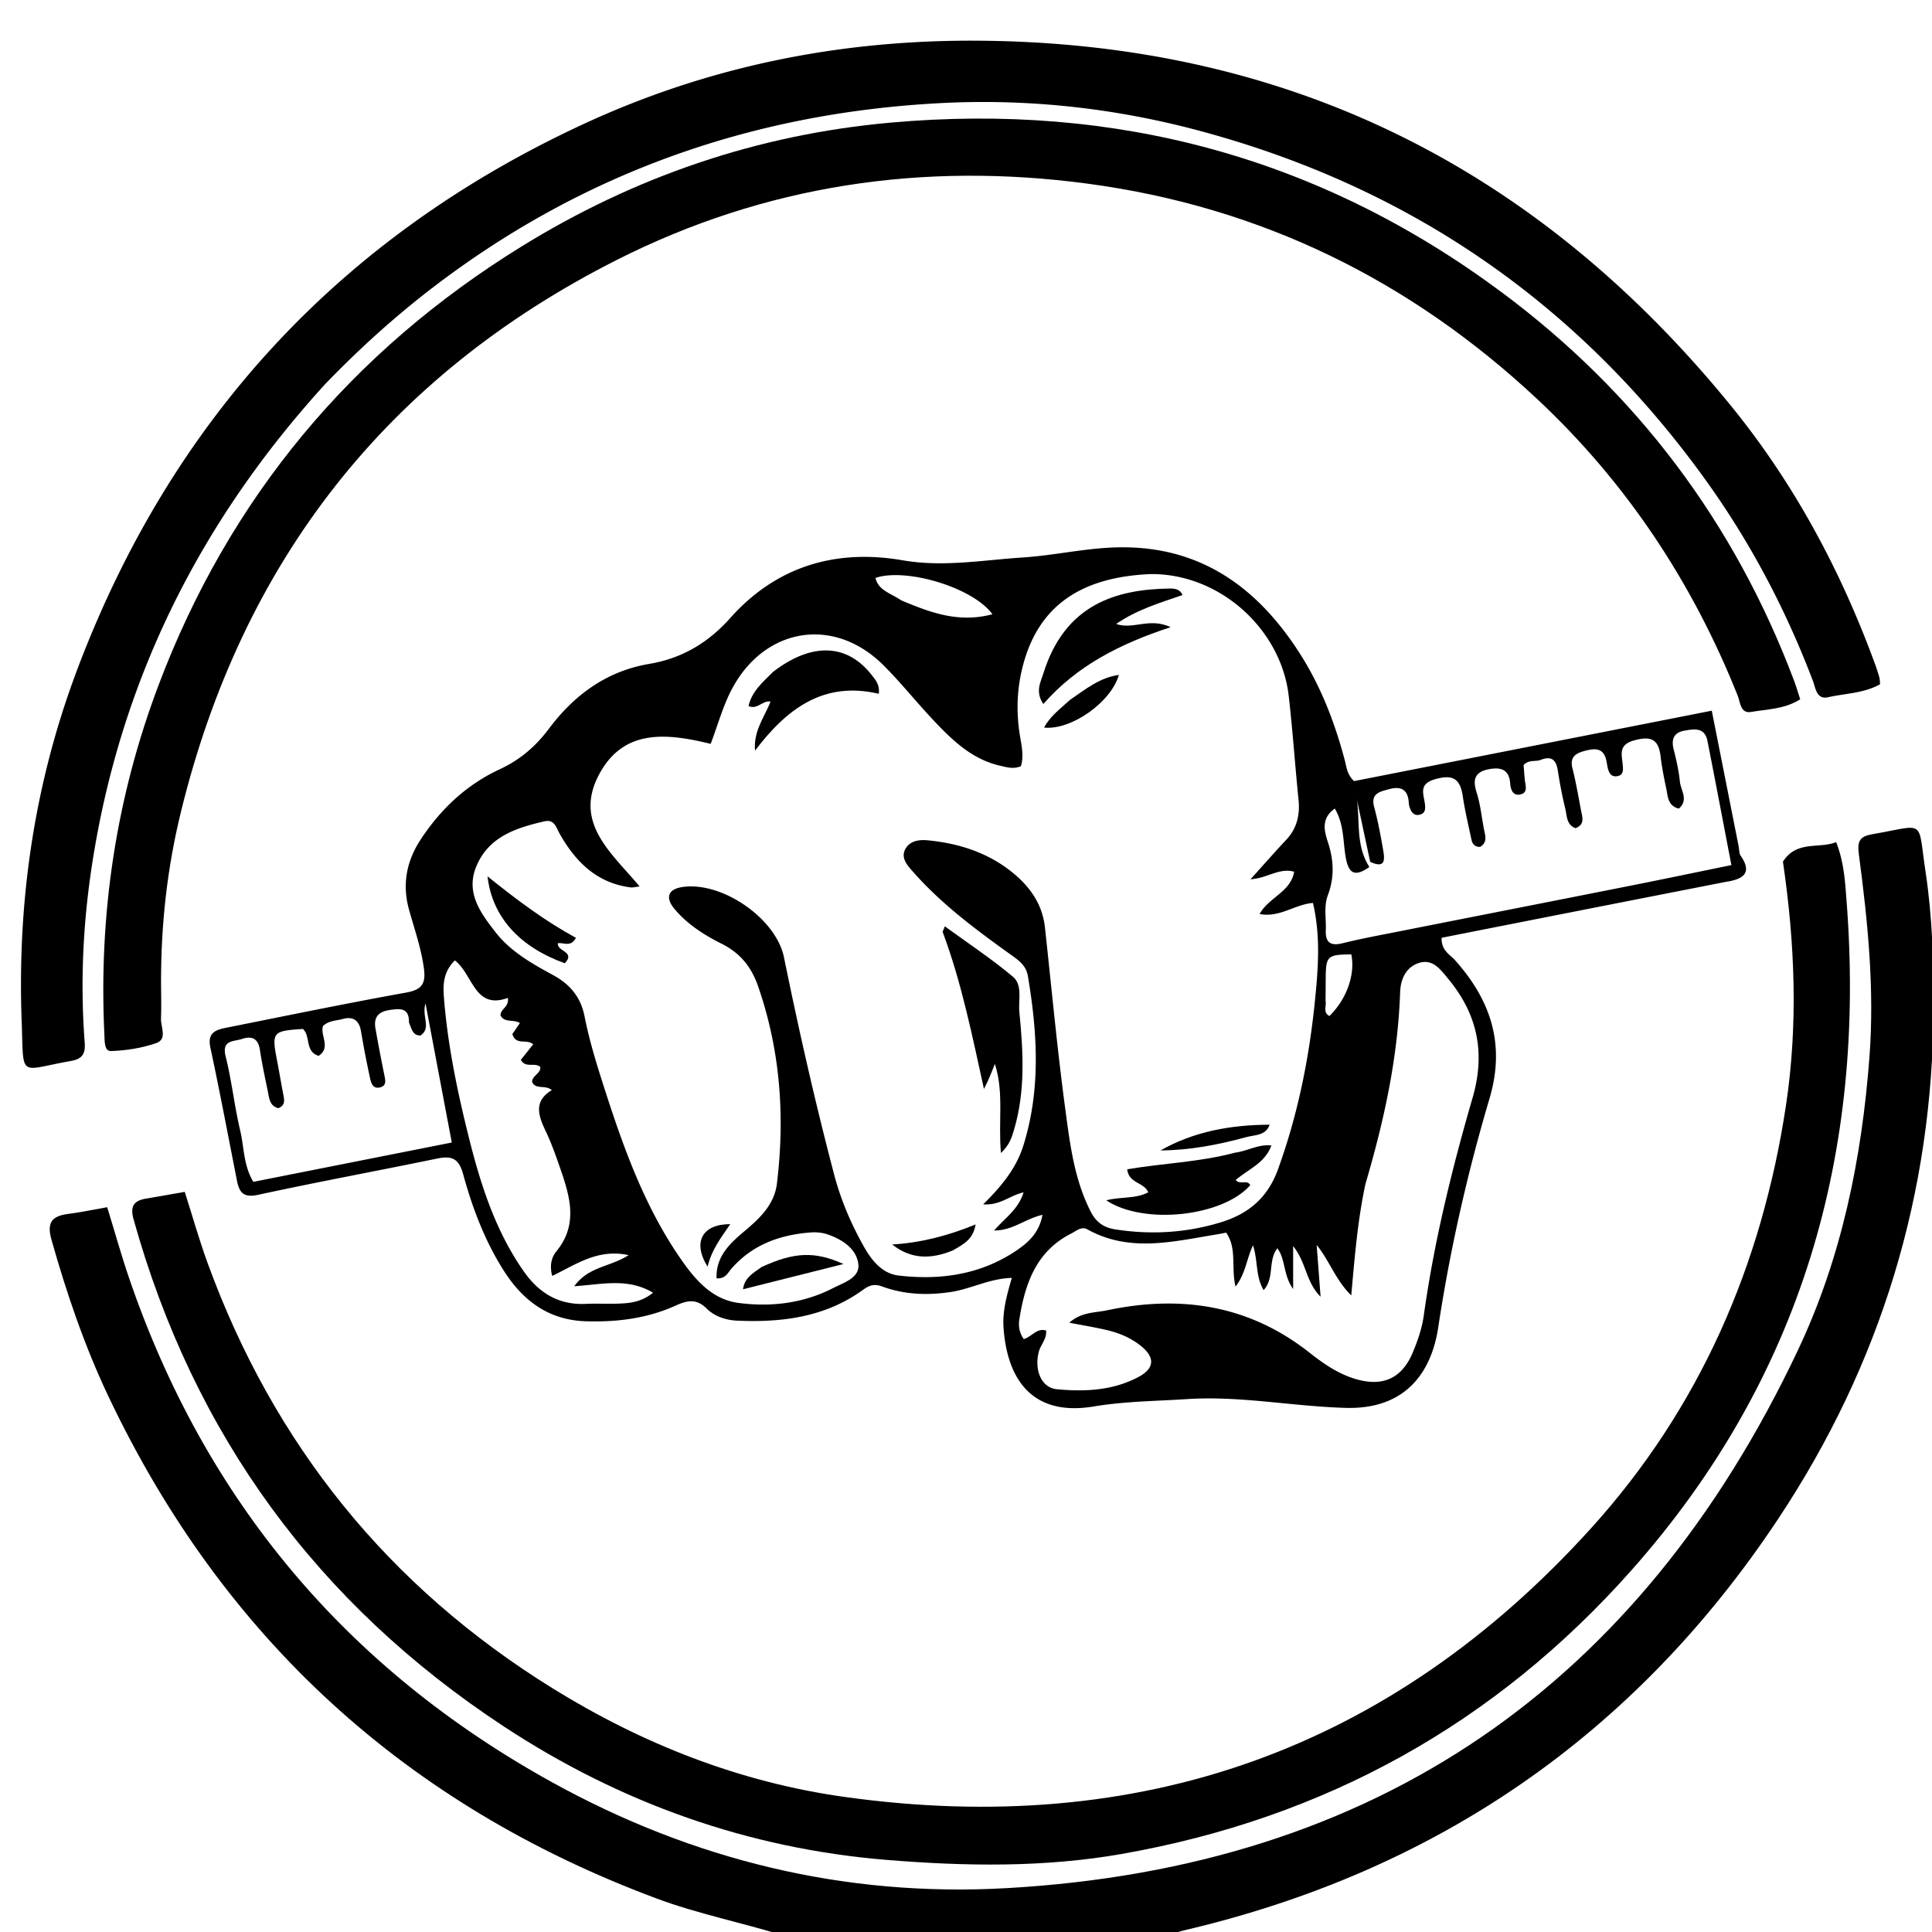 <?xml version="1.0" encoding="UTF-8"?>
<svg data-bbox="5.388 10.442 491.012 486.558" viewBox="0 0 496 496" xmlns="http://www.w3.org/2000/svg" data-type="shape">
    <g>
        <path d="M201.469 497c-11.21-3.475-22.314-5.653-32.936-9.614-64.29-23.973-111.223-66.82-140.66-128.813-6.158-12.97-10.757-26.487-14.656-40.294-1.264-4.478.135-6.096 4.297-6.634 3.254-.42 6.474-1.101 10.011-1.719 1.93 6.28 3.612 12.342 5.646 18.283 19.53 57.042 55.773 100.16 108.483 129.305 36.246 20.041 75.245 29.543 116.6 27.236 95.285-5.316 162.77-52.327 203.343-138.16 11.17-23.632 16.363-49.023 18.343-75.177 1.332-17.598-.436-34.878-2.73-52.179-.448-3.382.374-4.532 3.397-5.053 14.027-2.416 11.646-4.179 13.731 9.574 1.751 11.55 2.094 23.16 2.06 34.826-.14 47.788-13.538 91.654-39.866 131.331-36.744 55.374-87.81 90.517-152.57 105.67-1.13.264-2.223.689-3.647 1.228-33.003.19-65.69.19-98.846.19z"/>
        <path d="M443.146 226.386a44290.746 44290.746 0 0 0-73.044 14.372c-.108 3.286 2.141 4.29 3.5 5.812 9.159 10.271 12.9 21.597 8.81 35.406-5.712 19.291-10.169 38.906-13.183 58.839-1.69 11.173-8.103 21.046-23.676 20.629-13.64-.366-27.107-3.143-40.837-2.252-7.97.517-16.004.564-23.867 1.883-16.711 2.803-22.36-8.086-23.21-20.174-.3-4.235.784-8.22 2.124-12.826-5.752.154-10.49 2.837-15.635 3.612-6.1.92-11.959.682-17.677-1.416-2.053-.753-3.316-.273-4.945.904-9.684 6.996-20.81 8.398-32.33 7.871-2.851-.13-5.75-1.097-7.768-3.107-2.673-2.662-5.053-2.065-8.032-.721-7.261 3.274-14.98 4.233-22.914 3.993-9.594-.29-16.204-5.248-21.144-13.019-4.878-7.672-8.053-16.11-10.427-24.783-1.128-4.125-3.033-4.72-6.72-3.96-15.294 3.156-30.657 5.984-45.916 9.298-3.745.814-4.82-.59-5.419-3.632-2.249-11.406-4.4-22.833-6.833-34.2-.85-3.969 1.577-4.566 4.288-5.106 15.309-3.053 30.598-6.217 45.96-8.98 4.143-.745 5.113-2.344 4.563-6.316-.714-5.163-2.423-10.014-3.803-14.964-1.833-6.576-.612-12.576 3.032-18.096 5.14-7.788 11.742-14.018 20.312-17.988 5.08-2.353 9.13-5.797 12.543-10.355 6.476-8.647 14.775-14.807 25.77-16.665 8.347-1.411 15.078-5.352 20.814-11.786 11.816-13.253 27.01-17.798 44.284-14.81 10.4 1.798 20.552-.062 30.804-.728 7.626-.496 15.101-2.185 22.772-2.544 21.418-1 36.516 9.14 47.804 26.334 5.727 8.724 9.471 18.31 12.114 28.353.461 1.751.573 3.611 2.366 5.27l91.833-18.077 6.903 34.829c.16.812.091 1.782.522 2.409 2.944 4.291.898 5.988-3.738 6.691m-91.383-5.133-3.391-15.848c.76 5.646-.296 11.766 3.182 17.177-3.707 2.612-5.391 1.838-6.139-2.848-.632-3.962-.415-8.244-2.736-12.151-3.555 2.486-2.727 5.734-1.779 8.602 1.53 4.63 1.72 9.069-.01 13.66-1.082 2.872-.394 5.944-.523 8.924-.134 3.094 1.093 4.185 4.285 3.392 4.822-1.2 9.723-2.091 14.602-3.057 19.707-3.902 39.422-7.764 59.128-11.678 8.56-1.7 17.103-3.488 26.114-5.33-2.127-11.068-4.092-21.49-6.15-31.892-.697-3.524-3.425-3.072-5.93-2.617-2.716.492-3.398 2.197-2.74 4.802.69 2.73 1.316 5.507 1.6 8.301.228 2.232 2.309 4.68-.273 6.903-2.883-.719-2.797-3.136-3.226-5.133-.592-2.757-1.138-5.536-1.468-8.333-.529-4.478-2.601-5.21-6.833-4.03-4.008 1.116-3.139 3.576-2.888 6.166.135 1.393.267 2.838-1.597 3.028-1.439.148-1.973-.992-2.257-2.2-.152-.647-.219-1.314-.37-1.962-.754-3.243-3.035-3.002-5.469-2.367-2.32.606-3.96 1.544-3.2 4.516.902 3.532 1.502 7.143 2.188 10.729.331 1.735 1.094 3.656-1.404 4.615-2.373-.892-2.182-3.184-2.627-4.999-.788-3.22-1.41-6.492-1.916-9.77-.424-2.751-1.606-3.876-4.39-2.77-1.351.537-3.046-.136-4.4 1.328.093 1.144.184 2.458.312 3.769.141 1.439.91 3.308-1.128 3.775-1.937.444-2.508-1.258-2.627-2.835-.283-3.752-2.61-4.217-5.624-3.609-3.447.696-4.045 2.645-3.008 5.881.954 2.98 1.28 6.164 1.858 9.263.323 1.738 1.08 3.598-.958 4.77-1.347-.004-1.968-.738-2.191-1.791-.792-3.736-1.693-7.458-2.25-11.23-.664-4.506-2.561-5.67-7.14-4.345-4.147 1.2-2.971 3.587-2.605 6.143.17 1.19.263 2.502-1.168 2.918-1.683.49-2.394-.73-2.792-2.101-.183-.632-.146-1.324-.277-1.975-.604-2.986-2.768-3.037-5.012-2.421-2.203.605-4.705 1.026-3.755 4.554.991 3.68 1.692 7.447 2.335 11.207.388 2.265.559 4.706-3.353 2.869m-56.094-73.876c-17.667.651-28.337 7.779-32.623 21.956-1.953 6.459-2.299 13.058-1.17 19.736.434 2.568.98 5.172.213 7.64-1.928.805-3.518.276-5.152-.082-7.43-1.628-12.543-6.67-17.475-11.906-4.34-4.607-8.283-9.6-12.777-14.044-12.668-12.528-30.37-9.597-38.775 6.195-2.34 4.399-3.606 9.235-5.465 14.097-11.403-2.782-22.526-3.952-28.78 8.114-6.388 12.324 3.466 19.994 10.535 28.492-1.282.154-1.773.313-2.237.254-8.777-1.111-14.241-6.595-18.351-13.896-.849-1.508-1.287-3.662-3.86-3.07-7.312 1.683-14.389 3.972-17.512 11.658-2.715 6.682 1.114 11.853 4.959 16.787 3.89 4.992 9.283 8.033 14.714 10.98 4.324 2.346 7.16 5.576 8.157 10.655 1.087 5.533 2.705 10.985 4.42 16.368 5.063 15.892 10.494 31.66 20.045 45.561 3.717 5.41 8.068 10.69 14.987 11.616 8.346 1.116 16.69.135 24.33-3.793 2.692-1.384 6.883-2.607 6.507-6.108-.42-3.918-4.033-6.342-7.818-7.657-1.371-.477-2.955-.638-4.41-.528-7.892.598-14.942 3.11-20.337 9.27-.928 1.059-1.535 2.687-3.842 2.509-.199-5.705 3.525-9.045 7.302-12.216 3.918-3.29 7.559-6.817 8.199-12.112 2.08-17.225.9-34.143-4.848-50.682-1.762-5.067-4.65-8.538-9.418-10.922-4.463-2.232-8.73-4.972-11.995-8.85-2.484-2.95-1.676-5.076 1.833-5.646 10.146-1.646 24.18 7.956 26.235 18.012 3.824 18.724 8.031 37.357 12.9 55.84 1.712 6.499 4.333 12.598 7.604 18.415 2 3.556 4.698 6.953 8.923 7.446 10.858 1.266 21.32-.264 30.55-6.625 2.912-2.006 5.583-4.506 6.387-8.957-4.397.972-7.58 4.037-12.416 4.017 2.907-3.332 6.255-5.451 7.557-9.793-3.558.798-5.953 3.387-10.363 3.083 4.823-4.767 8.516-9.318 10.327-15.124 4.49-14.396 3.6-28.879 1.16-43.451-.446-2.671-2.184-3.939-4.094-5.308-9.08-6.508-18.068-13.141-25.492-21.594-1.395-1.588-3.124-3.478-1.871-5.764 1.152-2.103 3.52-2.434 5.742-2.219 8.29.805 15.94 3.308 22.396 8.805 4.21 3.584 7.073 7.934 7.69 13.557 1.701 15.52 3.13 31.076 5.209 46.544 1.21 9.008 2.299 18.153 6.572 26.48 1.358 2.648 3.32 4.032 6.15 4.478 9.176 1.445 18.18.945 27.126-1.766 7.207-2.184 12.12-6.33 14.754-13.581 5.033-13.86 7.951-28.177 9.446-42.754.866-8.449 1.59-17.039-.454-25.684-4.698.38-8.56 3.838-13.697 2.84 2.428-4.342 7.959-5.626 8.876-10.852-3.877-1.09-6.838 1.677-11.206 1.934 3.5-3.878 6.299-7.08 9.21-10.174 2.733-2.906 3.503-6.47 3.126-10.174-.91-8.925-1.507-17.873-2.537-26.795-1.943-16.82-17.343-31.197-35.166-31.212m54.876 156.577c-1.976 9.163-2.746 18.504-3.643 28.622-4.067-4.028-5.505-8.758-8.885-12.976l1.01 13.3c-3.815-3.78-3.589-8.649-7.046-13.003v11.036c-2.612-3.685-1.889-7.561-4.055-10.463-2.49 3.194-.662 7.645-3.524 10.736-2.113-3.534-1.427-7.576-2.73-11.487-1.635 3.409-1.84 7.152-4.481 10.583-1.186-5 .432-9.753-2.4-13.844-.952.177-1.745.34-2.543.47-11.115 1.812-22.26 4.698-33.087-1.31-1.541-.855-2.825.394-4.146 1.062-9.064 4.584-11.892 12.962-13.334 22.104-.268 1.695.052 3.55 1.16 4.997 2.147-.672 3.297-2.902 5.716-2.202.224 2.175-1.432 3.657-1.897 5.542-1.15 4.655.692 9.152 4.623 9.527 7.17.685 14.371.365 20.936-3.11 4.251-2.25 4.363-5.096.57-8.092-2.524-1.993-5.458-3.225-8.557-3.96-2.992-.71-6.036-1.197-9.725-1.911 3.17-2.792 6.59-2.527 9.676-3.18 18.877-3.99 36.372-1.418 51.914 10.804 3.521 2.769 7.207 5.367 11.608 6.739 7.047 2.197 12.105.124 14.963-6.656 1.282-3.043 2.393-6.278 2.847-9.528 2.654-18.972 7.194-37.542 12.522-55.875 3.408-11.728 1.223-21.61-6.35-30.719-1.917-2.307-3.871-5.035-7.347-3.963-3.452 1.063-4.78 4.29-4.89 7.506-.567 16.58-4.001 32.62-8.905 49.25m-245.552-41.457c.062-3.768-2.185-3.624-4.981-3.2-2.944.448-4.122 1.923-3.625 4.75.688 3.921 1.447 7.83 2.232 11.734.27 1.342.748 2.892-.965 3.36-2.082.567-2.435-1.323-2.737-2.73a270.925 270.925 0 0 1-2.253-11.733c-.464-2.748-2.088-3.788-4.596-3.092-1.708.475-3.665.409-5.147 1.816-.77 2.444 2.118 5.54-1.119 7.666-3.57-1.096-2.01-5.09-4.037-6.908-7.854.522-8.049.777-6.618 8.21.565 2.934 1.05 5.882 1.623 8.814.274 1.398.396 2.668-1.324 3.318-2.225-.561-2.32-2.537-2.679-4.275-.738-3.573-1.505-7.146-2.055-10.75-.453-2.968-2.164-3.564-4.626-2.736-2.096.705-5.225.186-4.156 4.46 1.567 6.263 2.242 12.746 3.733 19.033 1.017 4.285.824 8.922 3.373 13.179l50.949-10.094-6.745-35.72c-1.037 3.4 1.59 6.306-1.3 8.247-1.923.003-2.17-1.456-2.947-3.349m26.542 2.995 1.936-2.85c-1.674-1.029-3.984.028-4.967-1.96-.046-1.704 2.246-2.107 1.883-4.497-8.6 3.167-8.956-6.092-13.616-9.623-2.988 2.978-3.062 6.231-2.801 9.562.937 11.95 3.357 23.643 6.233 35.247 3.052 12.31 6.819 24.34 14.18 34.913 3.879 5.573 8.944 8.782 15.958 8.461 2.99-.137 5.994.045 8.984-.091 2.748-.125 5.482-.495 8.327-2.773-6.499-3.878-13.062-2.137-20.225-1.664 3.687-5.108 9.107-4.881 13.955-7.988-8.046-1.73-13.641 2.518-19.623 5.332-.726-2.793-.112-4.858 1.078-6.306 5.492-6.685 3.613-13.674 1.19-20.71-1.19-3.454-2.393-6.933-3.964-10.222-1.896-3.972-3.098-7.633 1.605-10.453-1.713-1.483-4.164.011-5.074-2.155.12-1.66 2.255-2.105 2.123-3.778-1.406-1.315-3.776.41-5.002-1.845l3.182-3.994c-1.843-1.496-4.403.404-5.362-2.606m99.895-111.339c7.318 3.064 14.665 5.886 23.351 3.538-5.092-6.97-22.33-11.969-30.023-9.318.753 3.222 3.806 3.862 6.672 5.78m108.88 102.809c.281 1.295-.763 2.955.999 3.883 4.437-4.37 6.658-10.674 5.61-15.82-6.156.057-6.527.402-6.571 6.149-.013 1.646-.016 3.292-.037 5.788z"/>
        <path d="M83.545 98.543c-32.406 35.535-52.784 76.543-59.98 123.859-2.282 14.998-2.972 30.131-1.82 45.286.23 3.007-.747 4.207-3.612 4.709-13.521 2.367-12.015 4.728-12.569-10.222-1.148-31.005 3.287-61.129 14.198-90.104C43.994 107.719 87.392 60.756 149.78 31.858c31.797-14.728 65.372-21.573 100.665-21.413 79.764.36 143.935 32.333 193.932 93.72 16.22 19.914 28.24 42.352 37.057 66.484a45.527 45.527 0 0 1 1.065 3.323c.131.469.106.98.172 1.692-4.123 2.333-8.896 2.333-13.362 3.337-2.973.668-3.197-2.401-3.906-4.262-6.913-18.154-15.869-35.223-27.173-51.017-32.78-45.8-76.482-75.861-130.88-90.305-21.528-5.716-43.547-8.096-65.745-6.952-48.51 2.5-92.427 18.008-131.077 47.803-9.524 7.342-18.39 15.384-26.982 24.275z"/>
        <path d="M457.73 221.213c3.581-5.594 9.187-3.206 13.671-5.018 2.073 5.342 2.283 10.228 2.652 14.946 5.066 64.776-11.534 122.696-55.112 171.878-35.09 39.604-78.906 63.786-130.92 72.938-19.94 3.509-40.154 3.18-60.26 1.546-35.723-2.904-68.58-14.651-98.425-34.279-47.87-31.481-79.643-74.927-95.055-130.233-.907-3.256.032-4.733 3.147-5.263 3.24-.552 6.475-1.125 10.004-1.739 2.008 6.296 3.711 12.36 5.862 18.26 16.981 46.583 46.404 83.077 88.625 109.222 23.1 14.305 48.038 24.095 74.836 27.843 75.78 10.6 140.132-12.035 191.654-68.9 27.933-30.83 43.93-67.608 50.103-108.638 3.116-20.712 2.321-41.451-.782-62.563z"/>
        <path d="M41.342 252.005c.009 3.49.12 6.493-.01 9.487-.094 2.173 1.696 5.275-1.19 6.286-3.693 1.294-7.74 1.93-11.66 2.057-1.75.057-1.608-2.599-1.686-4.227-1.48-30.81 2.965-60.707 13.865-89.603 18.184-48.208 49.57-85.743 93.172-112.69 28.932-17.882 60.518-28.757 94.742-31.828 57.903-5.196 110.365 8.903 156.976 43.567 34.67 25.785 59.728 59.114 75.016 99.642.58 1.538 1.036 3.124 1.597 4.83-4.015 2.555-8.452 2.533-12.616 3.254-2.74.474-2.755-2.48-3.424-4.16-11.597-29.076-28.505-54.64-51.336-76.032-32.64-30.583-71.003-49.482-115.58-55.44-42.283-5.653-82.795.356-120.814 19.558-59.1 29.85-96.265 77.524-111.97 141.823-3.44 14.084-5.093 28.457-5.082 43.476z"/>
        <path d="M252.61 279.564c-2.994-13.554-5.703-27.164-10.57-40.227-.085-.229.194-.594.53-1.52 5.953 4.343 11.982 8.325 17.482 12.939 2.54 2.13 1.351 6.035 1.65 9.08.993 10.07 1.577 20.194-1.345 30.119-.59 2.001-1.185 4.006-3.388 6.053-.716-8.07.819-15.572-1.556-22.866-.842 2.145-1.669 4.252-2.803 6.422z"/>
        <path d="M317.043 295.928c3.287-.415 5.919-2.234 9.369-1.855-1.717 4.616-5.9 6.04-9.168 8.862.961 1.338 3.01-.186 3.73 1.333-7.005 8.04-27.269 10.313-36.966 3.894 3.651-1.002 7.442-.292 10.794-2.07-1.096-2.603-5.033-2.246-5.423-5.899 9.076-1.556 18.353-1.798 27.664-4.265z"/>
        <path d="M303.578 152.77c-5.895 2.026-11.636 3.722-17.03 7.411 4.343 1.564 8.506-1.746 13.99.83-13.127 4.295-24.136 9.958-32.684 19.734-2.149-3.202-.699-5.57-.01-7.796 5.548-17.913 18.86-21.653 32.383-21.857 1.248-.02 2.7.09 3.351 1.678z"/>
        <path d="M198.514 172.446c9.935-7.604 18.977-7.216 25.271.843.995 1.273 2.126 2.514 1.823 4.825-14.25-3.358-23.71 3.968-31.766 14.588-.444-4.978 2.316-8.447 3.99-12.583-2.057-.389-3.353 2.15-5.659 1.148.809-3.712 3.568-6.062 6.34-8.821z"/>
        <path d="M144.995 247.298c-11.57-4.167-18.654-11.867-19.83-22.309 7.625 6.138 14.809 11.489 22.704 15.789-1.377 2.513-3.202 1.117-4.65 1.375-.298 2.155 4.665 2.115 1.776 5.145z"/>
        <path d="M195.543 325.274c8.372-3.854 13.638-4.082 21.001-.763l-25.796 6.482c.396-2.975 2.575-4.143 4.795-5.719z"/>
        <path d="M274.727 179.657c4.037-2.762 7.606-5.697 12.521-6.386-1.98 6.969-12.192 14.235-19.198 13.521 1.602-3.01 4.167-4.818 6.677-7.135z"/>
        <path d="M325.963 288.743c-1.023 2.858-3.835 2.594-6.027 3.193-7.162 1.957-14.451 3.368-22.013 3.414 8.591-4.857 17.991-6.564 28.04-6.607z"/>
        <path d="M244.633 321.012c-5.66 2.326-10.751 2.306-15.586-1.519 7.267-.433 14.157-2.174 21.42-5.147-.638 3.917-3.176 5.113-5.834 6.666z"/>
        <path d="M187.482 314.275c-2.34 3.419-4.752 6.504-5.831 10.916-3.973-6.413-1.259-10.933 5.83-10.916z"/>
    </g>
</svg>
